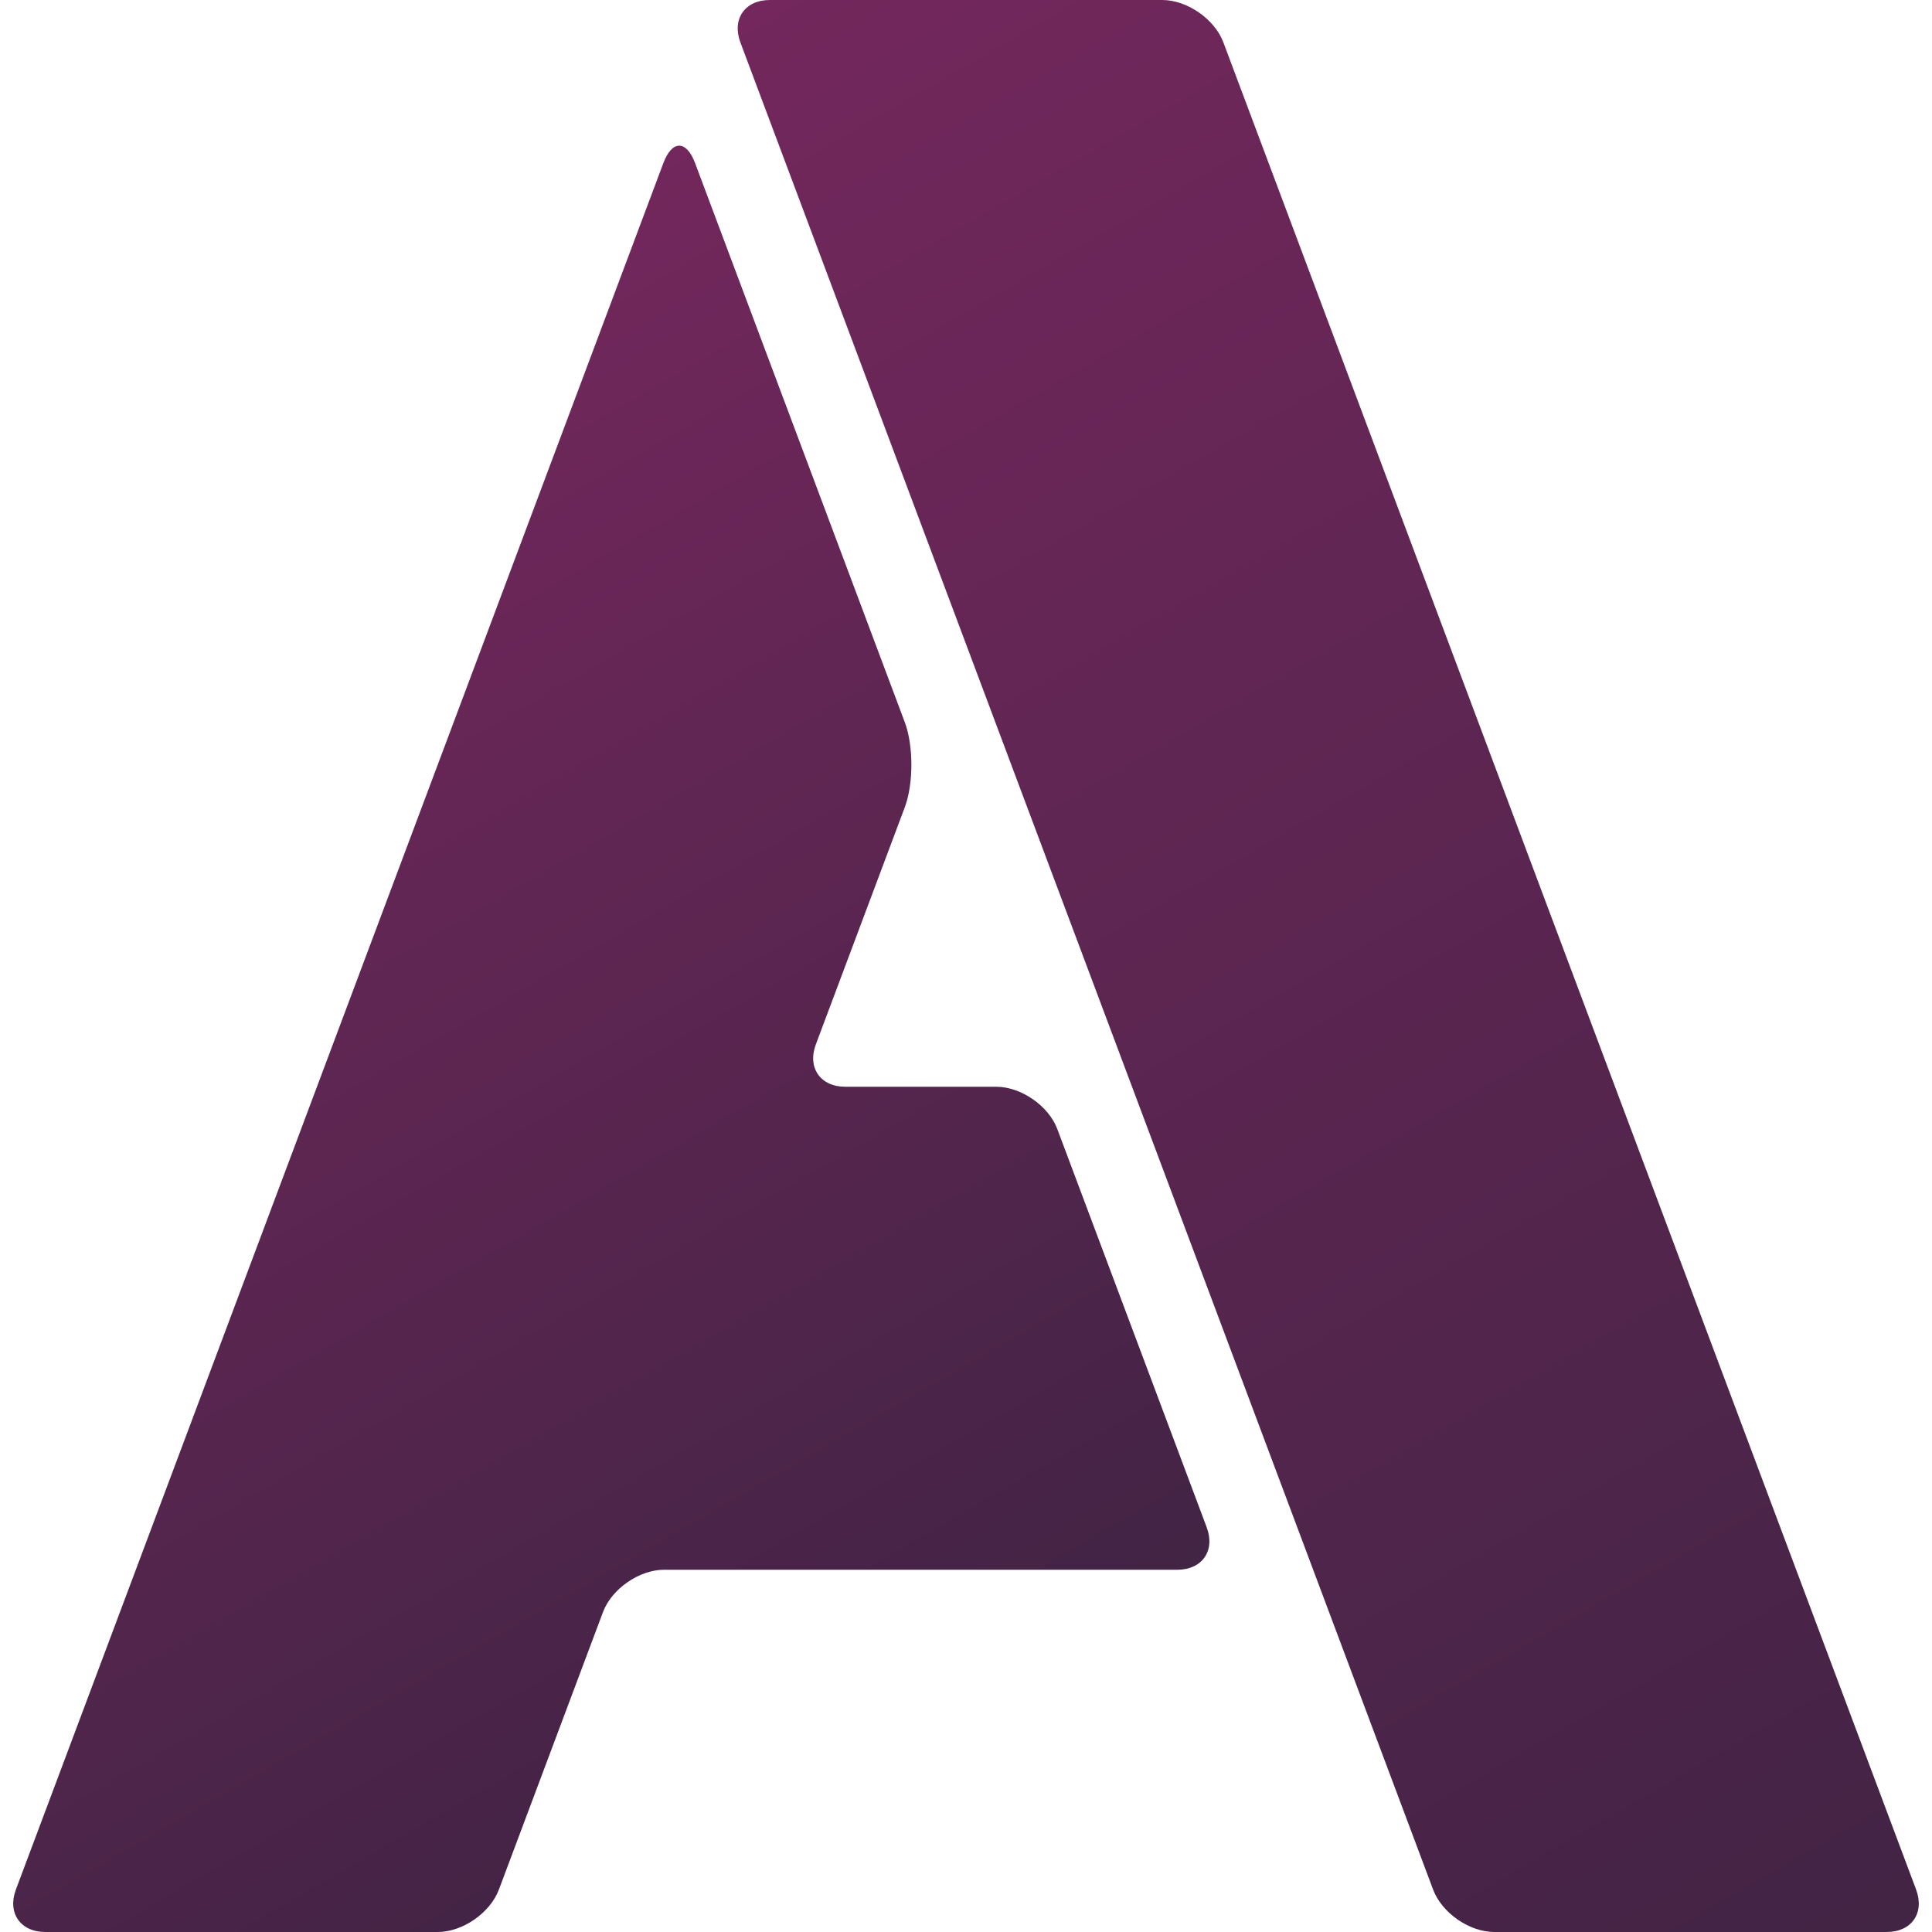 <svg xmlns="http://www.w3.org/2000/svg" xmlns:xlink="http://www.w3.org/1999/xlink" width="512" height="512" xmlns:v="https://vecta.io/nano"><defs><linearGradient id="A" x1="13" y1="134.65" x2="210.29" y2="476.37" gradientUnits="userSpaceOnUse"><stop offset="0" stop-color="#73275c"/><stop offset="1" stop-color="#422445"/></linearGradient><linearGradient id="B" x1="203.44" y1="-1.32" x2="500.56" y2="513.32" xlink:href="#A"/></defs><path d="M12,512c-6.6,0-10.1-5.06-7.79-11.24L175.79,43.24c2.31-6.18,6.11-6.18,8.42,0l55.58,148.19c2.31,6.18,2.31,16.29,0,22.47l-23.58,62.86C213.9,282.94,217.4,288,224,288h40c6.6,0,13.9,5.06,16.21,11.24l39.58,105.52C322.1,410.94,318.6,416,312,416H176c-6.6,0-13.9,5.06-16.21,11.24l-27.58,73.52C129.9,506.94,122.6,512,116,512Z" fill="url(#A)"/><path d="M196.21,11.24C193.9,5.06,197.4,0,204,0H308c6.6,0,13.9,5.06,16.21,11.24L507.79,500.76C510.1,506.94,506.6,512,500,512H396c-6.6,0-13.9-5.06-16.21-11.24Z" fill="url(#B)"/></svg>
